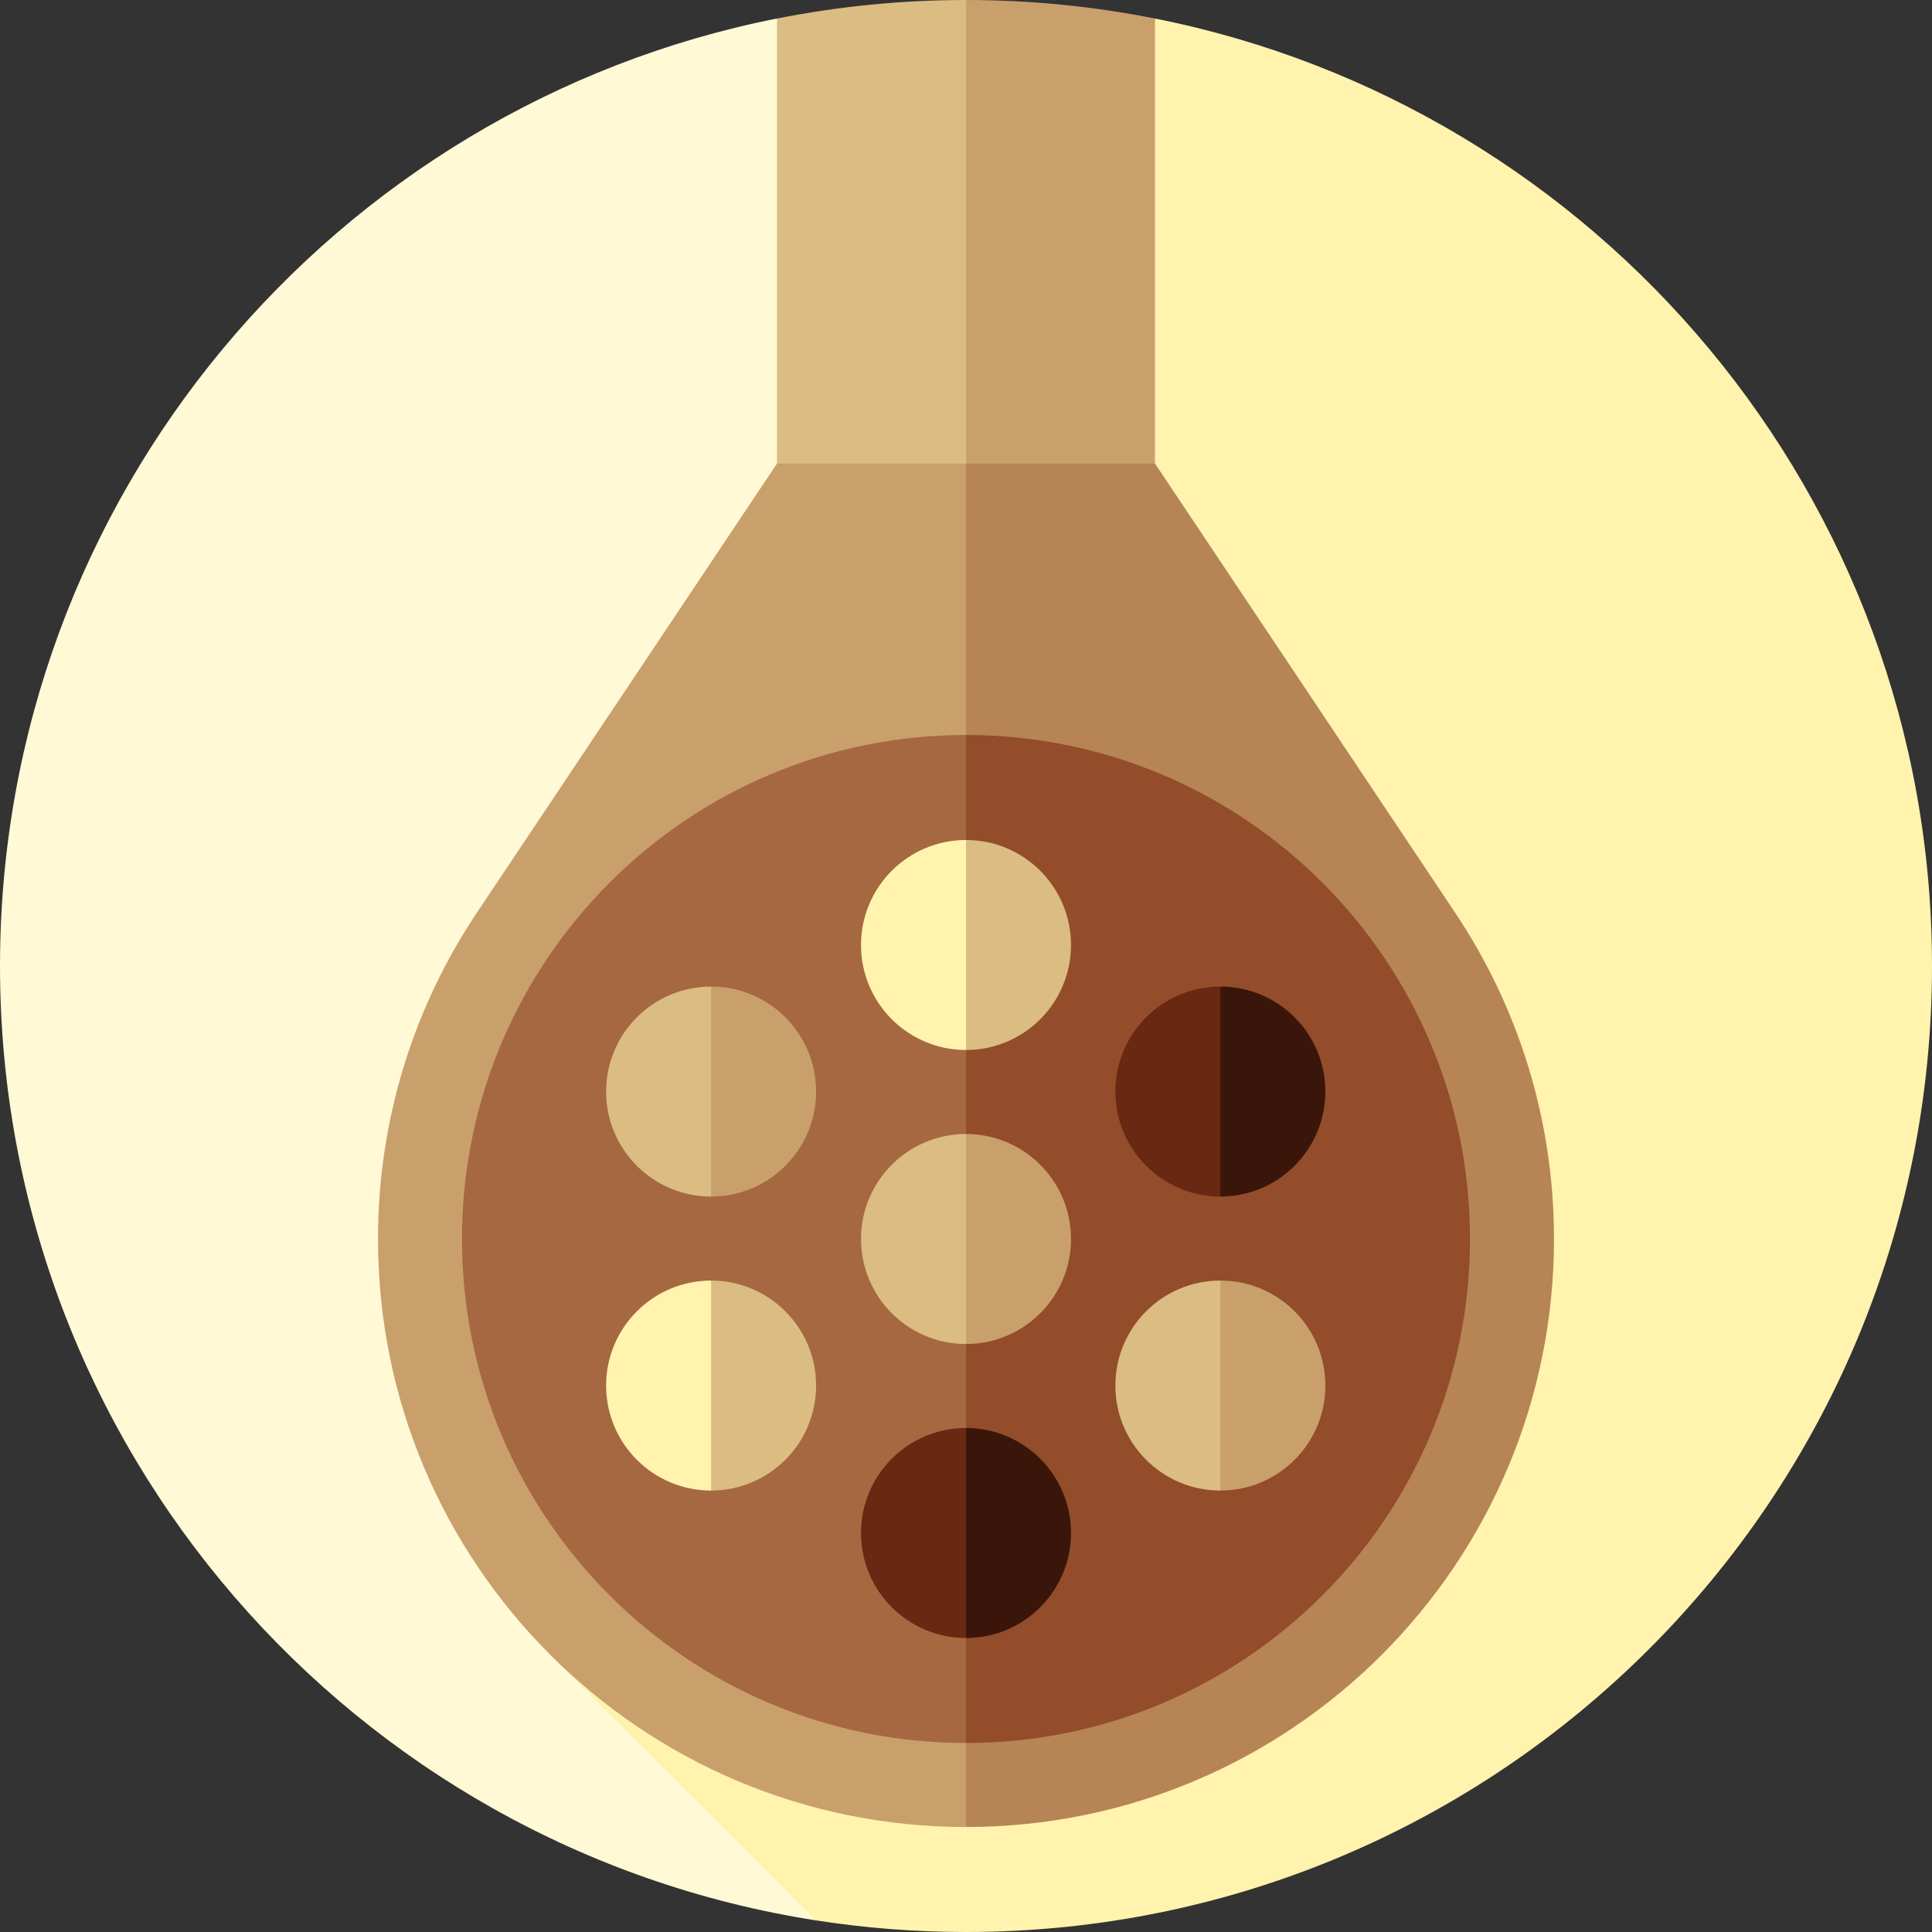 <?xml version="1.0" encoding="iso-8859-1"?>
<!-- Generator: Adobe Illustrator 19.0.0, SVG Export Plug-In . SVG Version: 6.00 Build 0)  -->
<svg version="1.1" id="Layer_1" xmlns="http://www.w3.org/2000/svg" xmlns:xlink="http://www.w3.org/1999/xlink" x="0px" y="0px"
	 viewBox="0 0 512 512" style="enable-background:new 0 0 512 512;" xml:space="preserve">
<rect x="0" y="0" width="512" height="512" fill="#333333" stroke="none"/>
<path style="fill:#FFF9D6;" d="M205.91,4.899C88.507,28.187,0,131.758,0,256c0,127.844,93.716,233.793,216.195,252.915
	l39.804-386.068L205.91,4.899z"/>
<path style="fill:#FFF3AD;" d="M216.195,508.915C229.168,510.94,242.46,512,256,512c141.385,0,256-114.616,256-256
	c0-124.246-88.516-227.804-205.924-251.089L145.814,438.534L216.195,508.915z"/>
<path style="fill:#C9A06C;" d="M306.087,4.909v117.938l-72.348,22.261L256,0C273.141,0,289.892,1.703,306.087,4.909z"/>
<path style="fill:#DBBC82;" d="M205.913,4.909C222.108,1.703,238.859,0,256,0v145.107l-50.087-22.261V4.909z"/>
<path style="fill:#B78456;" d="M256,484.174l-55.652-155.826L256,122.847h50.087l79.549,119.04
	c16.54,24.743,26.19,54.472,26.19,86.461C411.826,414.408,342.061,484.174,256,484.174z"/>
<path style="fill:#C9A06C;" d="M256,484.174c-86.061,0-155.826-69.766-155.826-155.826c0-31.989,9.65-61.718,26.19-86.461
	l79.549-119.04H256V484.174z"/>
<path style="fill:#934D2B;" d="M256,194.783l-66.783,133.565L256,461.913c73.766,0,133.565-59.799,133.565-133.565
	S329.766,194.783,256,194.783z"/>
<path style="fill:#A56840;" d="M122.435,328.348c0,73.766,59.799,133.565,133.565,133.565v-267.13
	C182.234,194.783,122.435,254.582,122.435,328.348z"/>
<path style="fill:#C9A06C;" d="M256,300.522l-13.913,27.826L256,356.174c15.368,0,27.826-12.458,27.826-27.826
	S271.368,300.522,256,300.522z"/>
<path style="fill:#DBBC82;" d="M228.174,328.348c0,15.368,12.458,27.826,27.826,27.826v-55.652
	C240.632,300.522,228.174,312.98,228.174,328.348z"/>
<path style="fill:#3A160A;" d="M256,378.435l-13.913,27.826L256,434.087c15.368,0,27.826-12.458,27.826-27.826
	S271.368,378.435,256,378.435z"/>
<path style="fill:#692811;" d="M228.174,406.261c0,15.368,12.458,27.826,27.826,27.826v-55.652
	C240.632,378.435,228.174,390.893,228.174,406.261z"/>
<path style="fill:#DBBC82;" d="M256,222.609l-13.913,27.826L256,278.261c15.368,0,27.826-12.458,27.826-27.826
	S271.368,222.609,256,222.609z"/>
<path style="fill:#FFF3AD;" d="M228.174,250.435c0,15.368,12.458,27.826,27.826,27.826v-55.652
	C240.632,222.609,228.174,235.067,228.174,250.435z"/>
<path style="fill:#C9A06C;" d="M188.451,261.449l-13.913,27.826l13.913,27.826c15.368,0,27.826-12.458,27.826-27.826
	S203.818,261.449,188.451,261.449z"/>
<g>
	<path style="fill:#DBBC82;" d="M160.624,289.276c0,15.368,12.458,27.826,27.826,27.826v-55.652
		C173.083,261.449,160.624,273.907,160.624,289.276z"/>
	<path style="fill:#DBBC82;" d="M188.451,339.362l-13.913,27.826l13.913,27.826c15.368,0,27.826-12.458,27.826-27.826
		S203.818,339.362,188.451,339.362z"/>
</g>
<path style="fill:#FFF3AD;" d="M160.624,367.189c0,15.368,12.458,27.826,27.826,27.826v-55.652
	C173.083,339.362,160.624,351.82,160.624,367.189z"/>
<path style="fill:#3A160A;" d="M323.409,261.449l-13.913,27.826l13.913,27.826c15.368,0,27.826-12.458,27.826-27.826
	S338.777,261.449,323.409,261.449z"/>
<path style="fill:#692811;" d="M295.583,289.276c0,15.368,12.458,27.826,27.826,27.826v-55.652
	C308.041,261.449,295.583,273.907,295.583,289.276z"/>
<path style="fill:#C9A06C;" d="M323.409,339.362l-13.913,27.826l13.913,27.826c15.368,0,27.826-12.458,27.826-27.826
	S338.777,339.362,323.409,339.362z"/>
<path style="fill:#DBBC82;" d="M295.583,367.189c0,15.368,12.458,27.826,27.826,27.826v-55.652
	C308.041,339.362,295.583,351.82,295.583,367.189z"/>
<g>
</g>
<g>
</g>
<g>
</g>
<g>
</g>
<g>
</g>
<g>
</g>
<g>
</g>
<g>
</g>
<g>
</g>
<g>
</g>
<g>
</g>
<g>
</g>
<g>
</g>
<g>
</g>
<g>
</g>
</svg>
